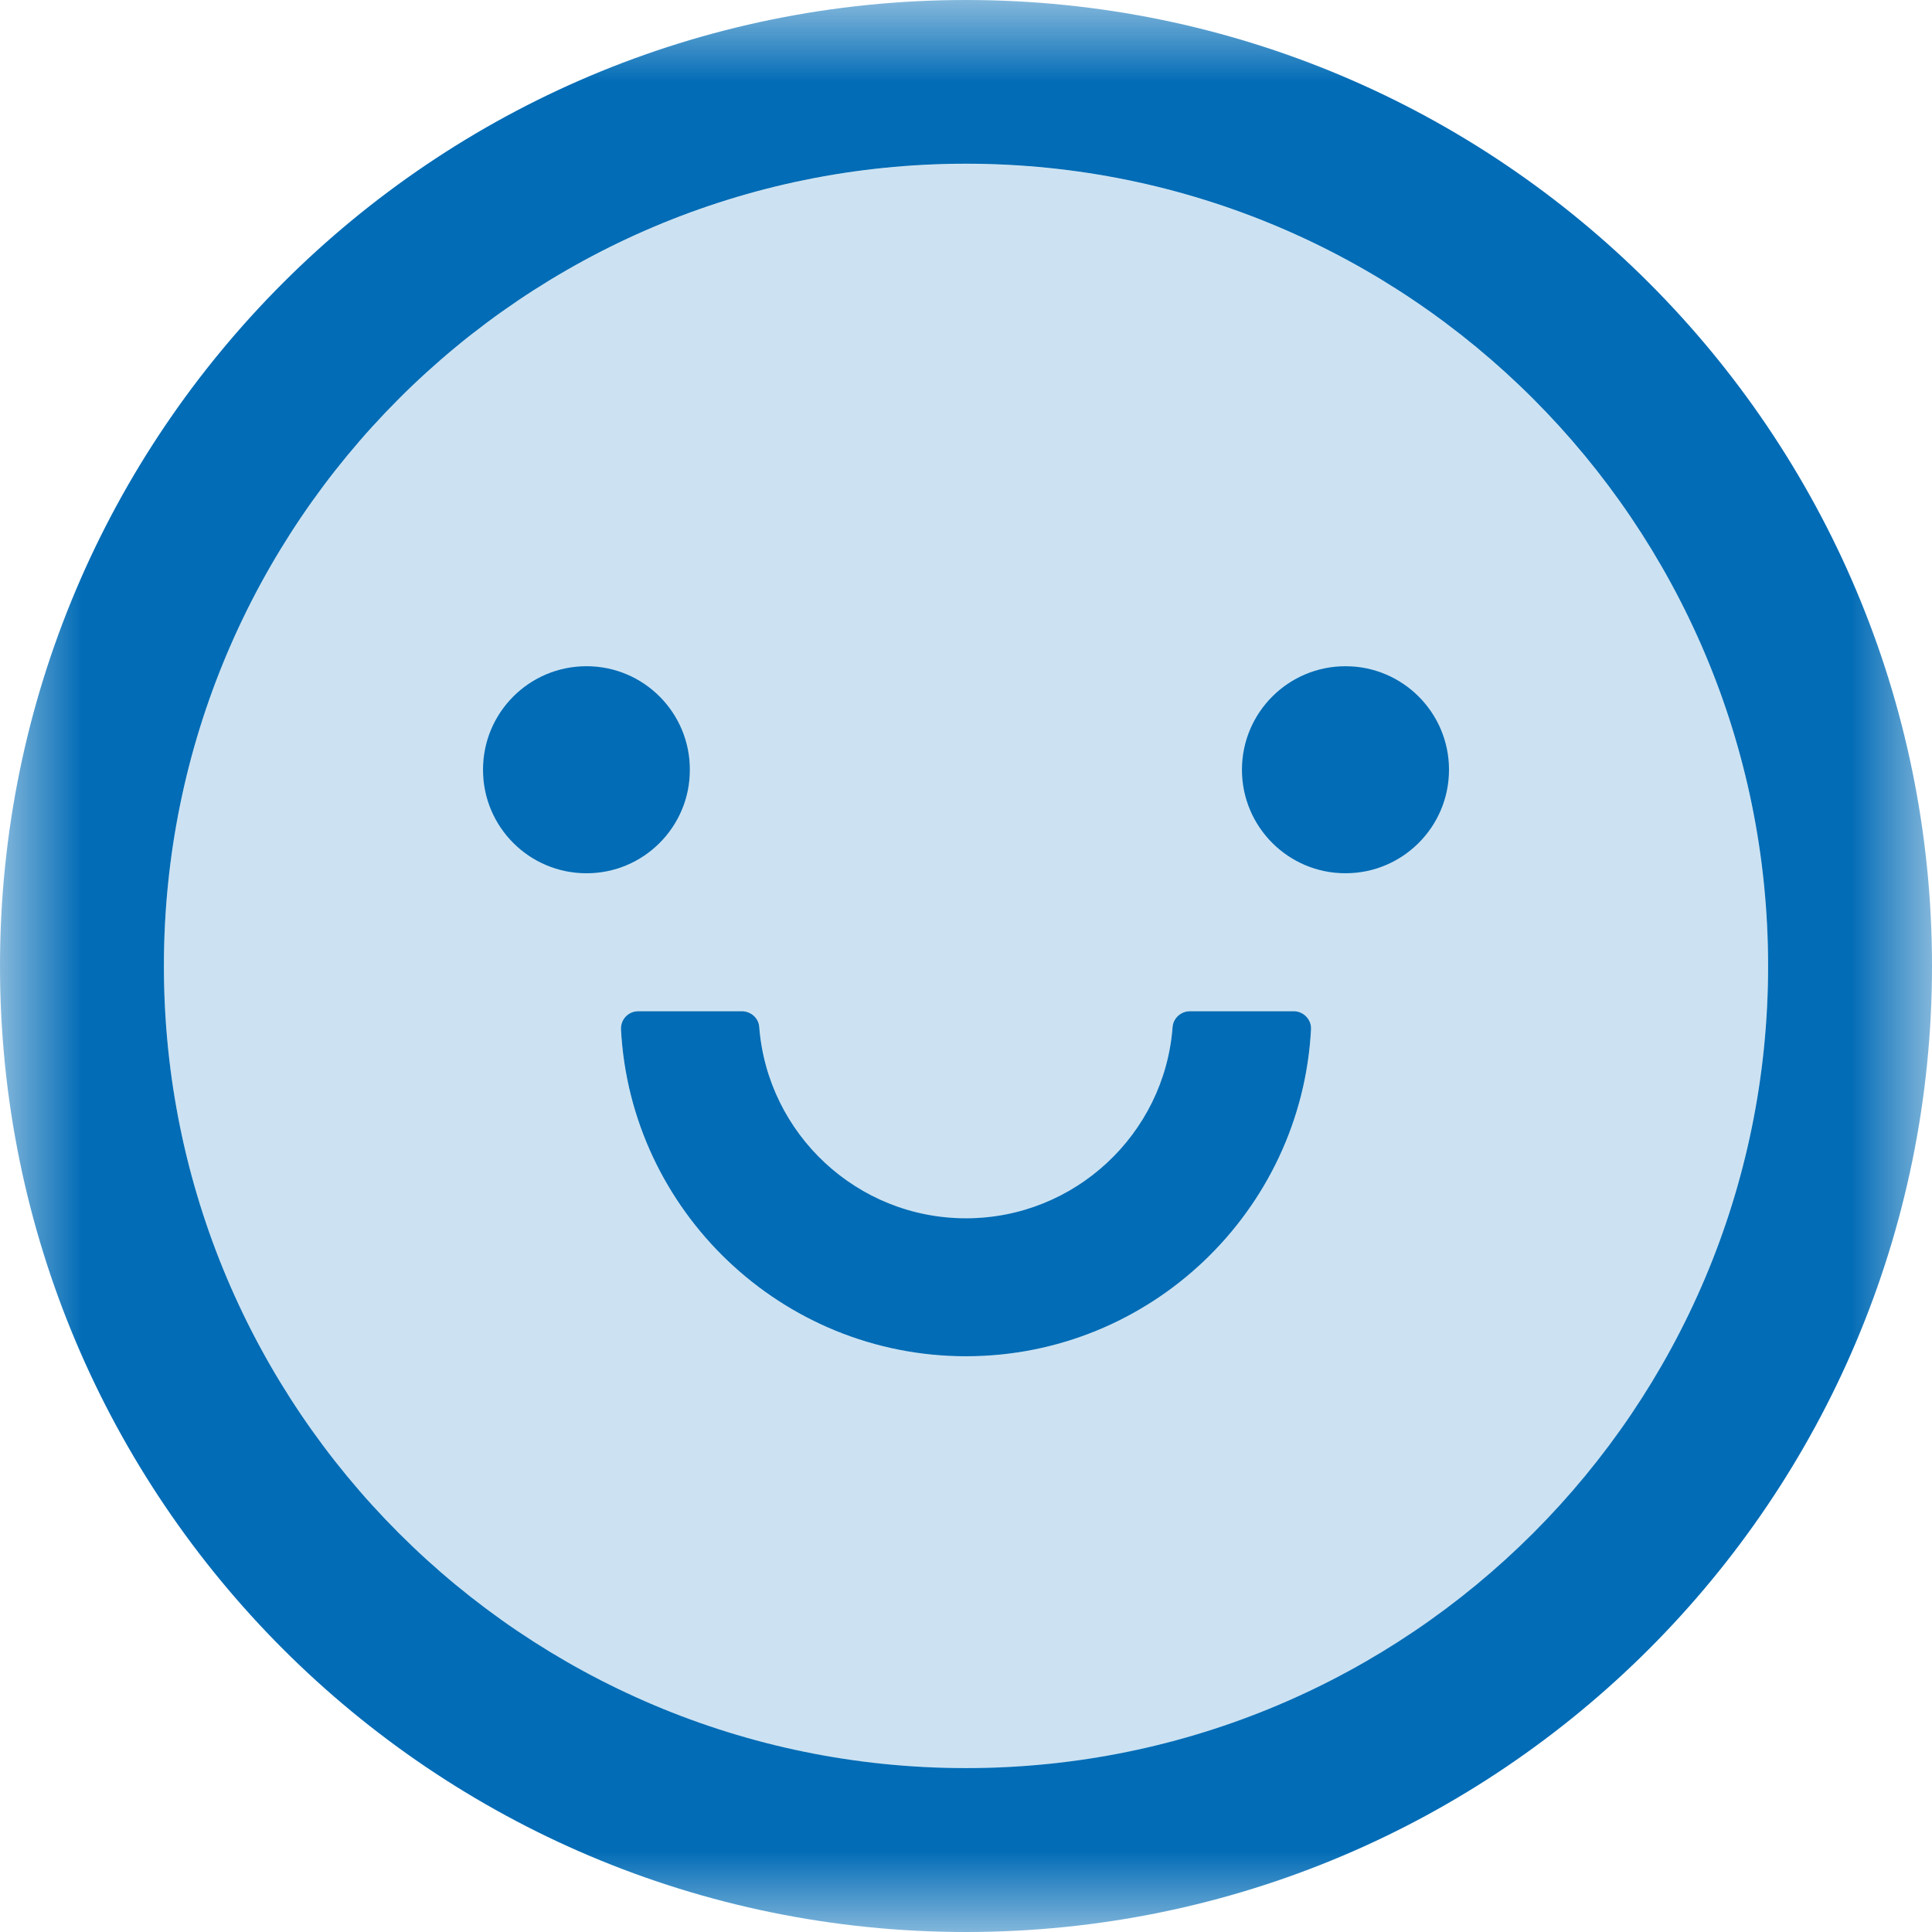 <?xml version="1.0" encoding="utf-8"?>
<svg xmlns="http://www.w3.org/2000/svg" xmlns:xlink="http://www.w3.org/1999/xlink" viewBox="0 0 12 12">
  <defs>
    <polygon id="gemak-a" points="0 0 12 0 12 12 0 12"/>
  </defs>
  <g fill="none" fill-rule="evenodd">
    <mask id="gemak-b" fill="#fff">
      <use xlink:href="#gemak-a"/>
    </mask>
    <path fill="#026CB6" d="M6,10.982 C3.249,10.982 1.018,8.751 1.018,6 C1.018,3.249 3.249,1.017 6,1.017 C8.751,1.017 10.982,3.249 10.982,6 C10.982,8.751 8.751,10.982 6,10.982 M6,0 C2.687,0 0,2.686 0,6 C0,9.313 2.687,12 6,12 C9.313,12 12,9.313 12,6 C12,2.686 9.313,0 6,0" mask="url(#gemak-b)"/>
    <path fill="#0071C0" d="M8.357,5.424 C8.002,5.417 7.72,5.123 7.728,4.769 C7.734,4.423 8.012,4.146 8.357,4.139 C8.712,4.146 8.994,4.44 8.987,4.794 C8.98,5.14 8.702,5.417 8.357,5.424 M6,8.424 C4.855,8.424 3.916,7.523 3.857,6.394 C3.854,6.335 3.9,6.284 3.959,6.281 L3.964,6.281 L4.608,6.281 C4.665,6.281 4.713,6.324 4.717,6.38 C4.768,7.043 5.324,7.568 6,7.568 C6.676,7.568 7.233,7.043 7.283,6.38 C7.287,6.324 7.336,6.281 7.392,6.281 L8.036,6.281 C8.095,6.281 8.143,6.329 8.143,6.389 L8.143,6.394 C8.084,7.523 7.145,8.424 6,8.424 M3,4.781 C3.007,4.426 3.301,4.145 3.656,4.152 C4.001,4.158 4.279,4.437 4.286,4.781 C4.278,5.137 3.985,5.418 3.63,5.411 C3.285,5.404 3.007,5.126 3,4.781 M6,1.018 C3.249,1.018 1.018,3.249 1.018,6 C1.018,8.751 3.249,10.983 6,10.983 C8.751,10.983 10.982,8.751 10.982,6 C10.982,3.249 8.751,1.018 6,1.018" opacity=".2"/>
    <path fill="#026CB6" d="M7.714,4.781 C7.714,5.136 8.002,5.424 8.357,5.424 C8.712,5.424 9,5.136 9,4.781 C9,4.426 8.712,4.138 8.357,4.138 C8.002,4.138 7.714,4.426 7.714,4.781 L7.714,4.781 Z M8.035,6.281 L7.391,6.281 C7.335,6.281 7.287,6.324 7.283,6.38 C7.233,7.043 6.676,7.567 6,7.567 C5.323,7.567 4.768,7.043 4.716,6.38 C4.713,6.324 4.664,6.281 4.608,6.281 L3.964,6.281 C3.905,6.281 3.857,6.329 3.857,6.388 L3.857,6.393 C3.916,7.522 4.855,8.424 6,8.424 C7.145,8.424 8.084,7.522 8.143,6.393 C8.146,6.335 8.1,6.284 8.041,6.281 L8.035,6.281 Z M3,4.781 C3,5.136 3.287,5.424 3.643,5.424 C3.998,5.424 4.285,5.136 4.285,4.781 C4.285,4.426 3.998,4.138 3.643,4.138 C3.287,4.138 3,4.426 3,4.781 L3,4.781 Z"/>
  </g>
</svg>
